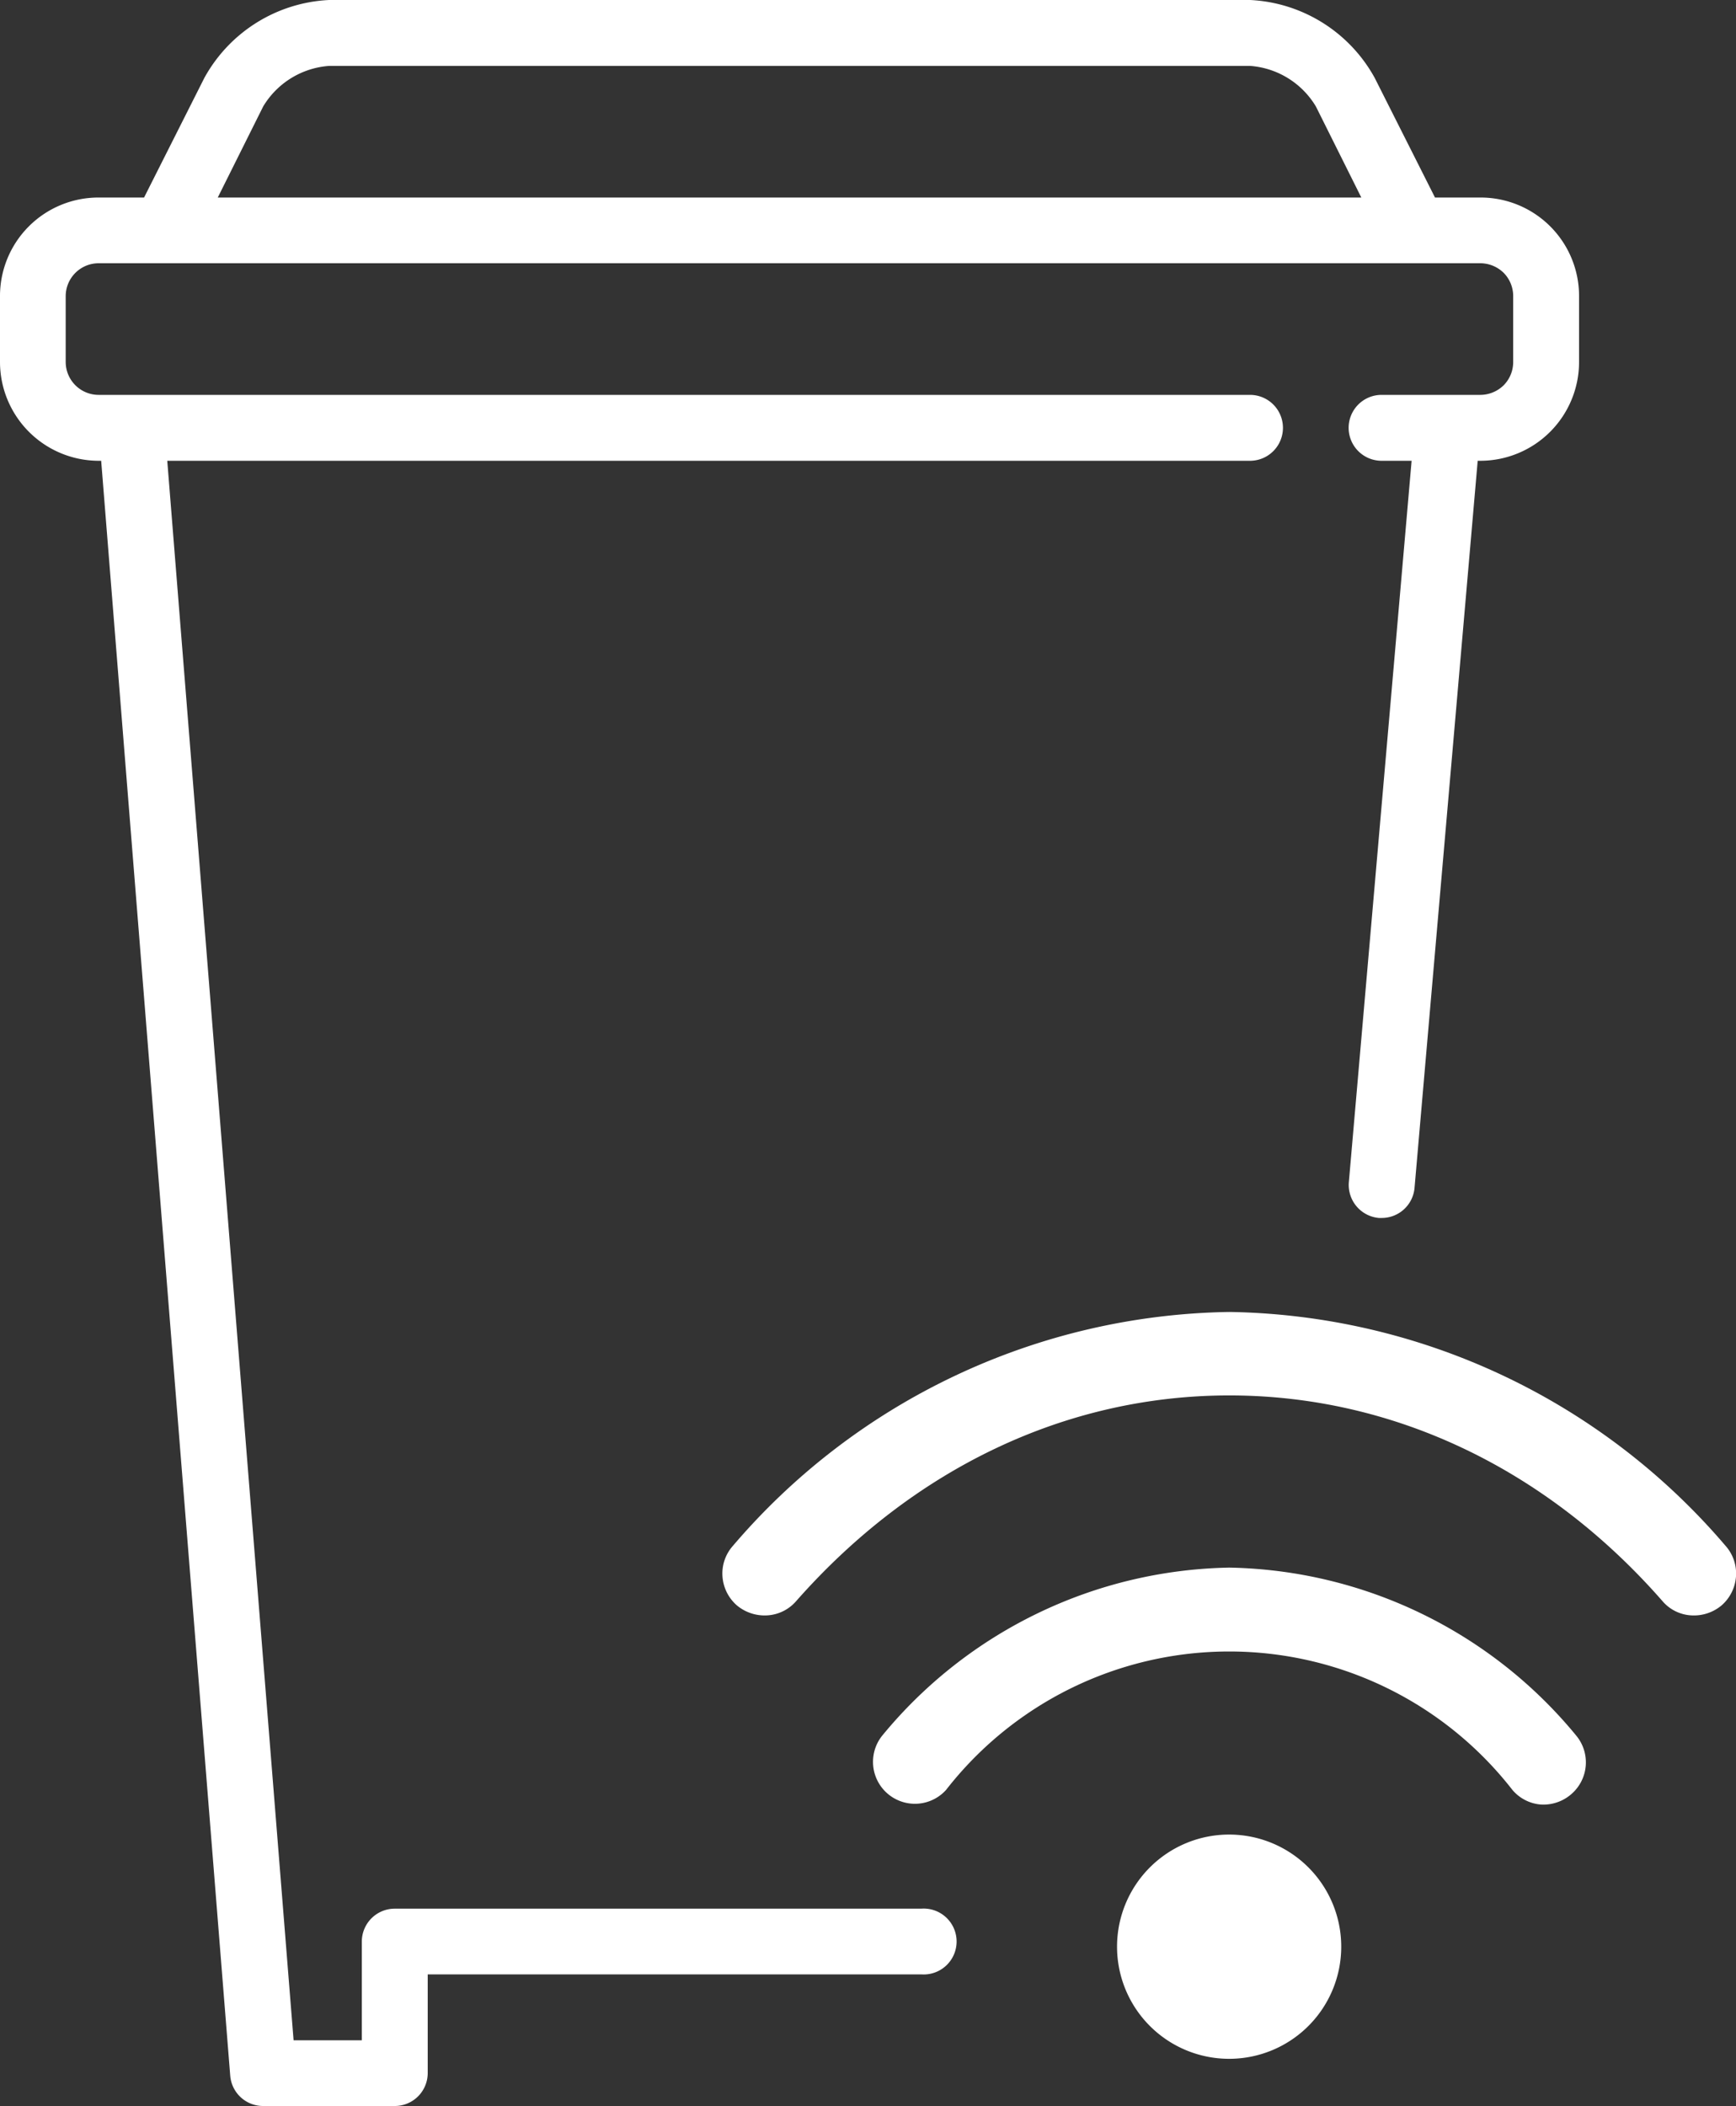 <svg id="Layer_1" data-name="Layer 1" xmlns="http://www.w3.org/2000/svg" viewBox="0 0 89.05 108"><rect x="0" y="0" width="89.05" height="108" fill="#333333" stroke="none"/><defs><style>.cls-1{fill:#fff;}</style></defs><title>Smart Cities_icons_</title><path class="cls-1" d="M63.06,67.28a34.14,34.14,0,0,0-25.47,12,2.13,2.13,0,0,0-.53,1.56,2.17,2.17,0,0,0,.73,1.48,2.22,2.22,0,0,0,1.56.52,2.12,2.12,0,0,0,1.48-.72c6-6.81,13.85-10.56,22.23-10.56s16.27,3.75,22.22,10.55a2.09,2.09,0,0,0,1.48.73,2.21,2.21,0,0,0,1.56-.52,2.17,2.17,0,0,0,.73-1.48,2.13,2.13,0,0,0-.53-1.56A34.14,34.14,0,0,0,63.06,67.28Z"/><path class="cls-1" d="M63.06,80.39A23.58,23.58,0,0,0,45.26,89a2.15,2.15,0,0,0,3.27,2.79,18.41,18.41,0,0,1,29.05,0,2.13,2.13,0,0,0,1.46.75A2.18,2.18,0,0,0,80.61,92a2.15,2.15,0,0,0,.24-3A23.58,23.58,0,0,0,63.06,80.39Z"/><path class="cls-1" d="M63.06,94.08a5.75,5.75,0,1,0,5.74,5.75A5.75,5.75,0,0,0,63.06,94.08Z"/><path class="cls-1" d="M75.94,10.13H73.61L70.52,4A7.72,7.72,0,0,0,64.13,0H16.88a7.72,7.72,0,0,0-6.4,4L7.39,10.13H5.06A5.05,5.05,0,0,0,0,15.19v3.37a5.07,5.07,0,0,0,5.06,5.07h.13l6.62,82.82A1.69,1.69,0,0,0,13.5,108h6.75a1.69,1.69,0,0,0,1.69-1.69v-5.06H47.25a1.69,1.69,0,1,0,0-3.37h-27a1.69,1.69,0,0,0-1.69,1.68v5.07h-3.5l-6.48-81H64.12a1.69,1.69,0,0,0,0-3.38H5.06a1.69,1.69,0,0,1-1.69-1.69V15.19A1.69,1.69,0,0,1,5.06,13.5H75.94a1.72,1.72,0,0,1,1.19.49,1.69,1.69,0,0,1,.49,1.2v3.37a1.69,1.69,0,0,1-.49,1.2,1.72,1.72,0,0,1-1.19.49H70.87a1.69,1.69,0,0,0,0,3.38h1.54l-3.22,37a1.7,1.7,0,0,0,1.54,1.83h.14a1.69,1.69,0,0,0,1.69-1.54L75.8,23.63h.14A5.07,5.07,0,0,0,81,18.56V15.19a5.05,5.05,0,0,0-5.06-5.06ZM13.5,5.46a4.3,4.3,0,0,1,3.38-2.08H64.13A4.3,4.3,0,0,1,67.5,5.46l2.33,4.67H11.17Z"/></svg>